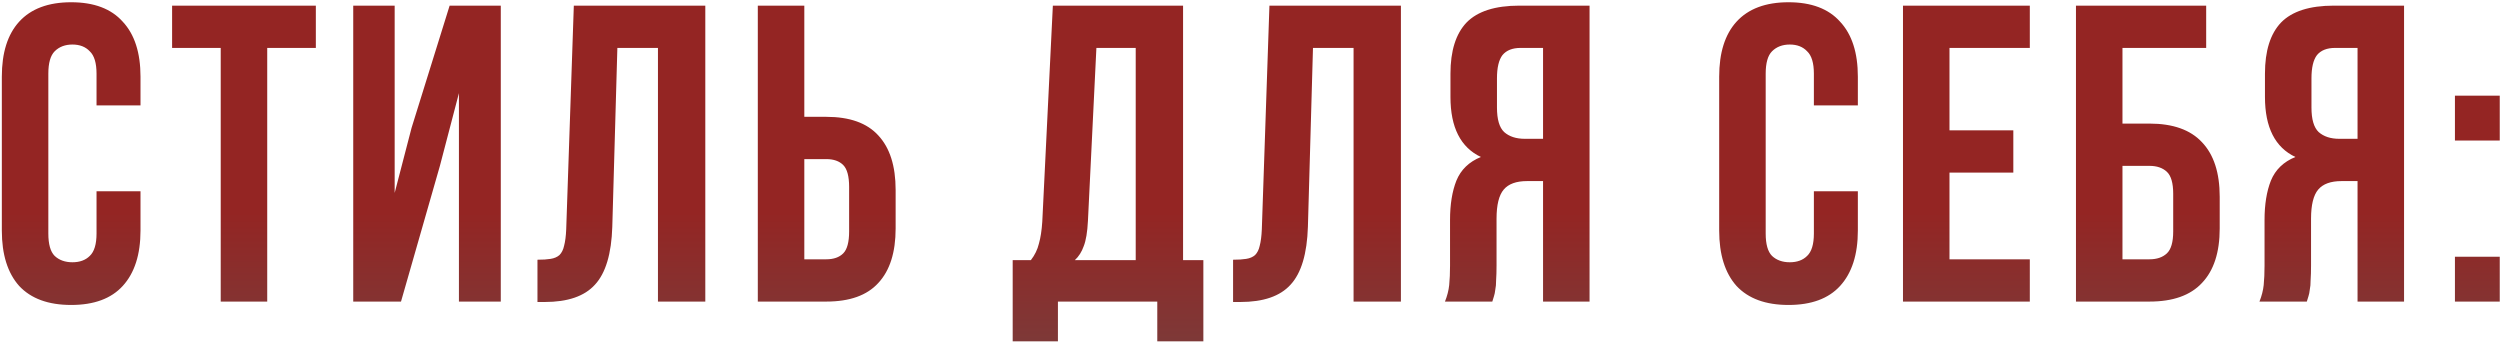 <?xml version="1.0" encoding="UTF-8"?> <svg xmlns="http://www.w3.org/2000/svg" width="887" height="122" viewBox="0 0 887 122" fill="none"><path d="M49.85 67.85V81.8C49.85 90.3 47.75 96.85 43.55 101.45C39.45 105.95 33.35 108.2 25.25 108.2C17.15 108.2 11 105.95 6.8 101.45C2.7 96.85 0.65 90.3 0.65 81.8V27.2C0.65 18.7 2.7 12.2 6.8 7.7C11 3.1 17.15 0.8 25.25 0.8C33.35 0.8 39.45 3.1 43.55 7.7C47.75 12.2 49.85 18.7 49.85 27.2V37.4H34.25V26.15C34.25 22.35 33.45 19.7 31.85 18.2C30.35 16.6 28.3 15.8 25.7 15.8C23.1 15.8 21 16.6 19.4 18.2C17.9 19.7 17.15 22.35 17.15 26.15V82.85C17.15 86.65 17.9 89.3 19.4 90.8C21 92.3 23.1 93.05 25.7 93.05C28.3 93.05 30.35 92.3 31.85 90.8C33.45 89.3 34.25 86.65 34.25 82.85V67.85H49.85ZM61.061 2H112.061V17H94.811V107H78.311V17H61.061V2ZM142.278 107H125.328V2H140.028V68.45L146.028 45.35L159.528 2H177.678V107H162.828V33.05L156.078 58.85L142.278 107ZM190.692 92.15C192.592 92.15 194.142 92.05 195.342 91.85C196.642 91.65 197.692 91.2 198.492 90.5C199.292 89.7 199.842 88.6 200.142 87.2C200.542 85.7 200.792 83.75 200.892 81.35L203.592 2H250.242V107H233.442V17H219.042L217.242 80.45C216.942 90.05 214.892 96.9 211.092 101C207.392 105.1 201.442 107.15 193.242 107.15H190.692V92.15ZM268.871 107V2H285.371V41.45H293.171C301.471 41.45 307.621 43.65 311.621 48.05C315.721 52.45 317.771 58.9 317.771 67.4V81.05C317.771 89.55 315.721 96 311.621 100.4C307.621 104.8 301.471 107 293.171 107H268.871ZM293.171 92C295.771 92 297.771 91.3 299.171 89.9C300.571 88.5 301.271 85.9 301.271 82.1V66.35C301.271 62.55 300.571 59.95 299.171 58.55C297.771 57.15 295.771 56.45 293.171 56.45H285.371V92H293.171ZM410.602 121.1V107H375.352V121.1H359.302V92.3H365.752C367.152 90.5 368.102 88.55 368.602 86.45C369.202 84.35 369.602 81.75 369.802 78.65L373.552 2H419.752V92.3H426.952V121.1H410.602ZM386.002 78.35C385.802 82.35 385.302 85.35 384.502 87.35C383.802 89.35 382.752 91 381.352 92.3H402.952V17H389.002L386.002 78.35ZM437.495 92.15C439.395 92.15 440.945 92.05 442.145 91.85C443.445 91.65 444.495 91.2 445.295 90.5C446.095 89.7 446.645 88.6 446.945 87.2C447.345 85.7 447.595 83.75 447.695 81.35L450.395 2H497.045V107H480.245V17H465.845L464.045 80.45C463.745 90.05 461.695 96.9 457.895 101C454.195 105.1 448.245 107.15 440.045 107.15H437.495V92.15ZM512.674 107C513.474 105 513.974 103.05 514.174 101.15C514.374 99.15 514.474 96.85 514.474 94.25V78.05C514.474 72.55 515.224 67.9 516.724 64.1C518.324 60.2 521.224 57.4 525.424 55.7C518.224 52.3 514.624 45.2 514.624 34.4V26.15C514.624 18.05 516.524 12 520.324 8C524.224 4 530.474 2 539.074 2H563.974V107H547.474V64.25H541.774C537.974 64.25 535.224 65.25 533.524 67.25C531.824 69.25 530.974 72.7 530.974 77.6V94.1C530.974 96.2 530.924 97.95 530.824 99.35C530.824 100.75 530.724 101.9 530.524 102.8C530.424 103.7 530.274 104.45 530.074 105.05C529.874 105.65 529.674 106.3 529.474 107H512.674ZM539.524 17C536.624 17 534.474 17.85 533.074 19.55C531.774 21.25 531.124 24 531.124 27.8V38.15C531.124 42.35 531.974 45.25 533.674 46.85C535.474 48.45 537.924 49.25 541.024 49.25H547.474V17H539.524ZM659.166 67.85V81.8C659.166 90.3 657.066 96.85 652.866 101.45C648.766 105.95 642.666 108.2 634.566 108.2C626.466 108.2 620.316 105.95 616.116 101.45C612.016 96.85 609.966 90.3 609.966 81.8V27.2C609.966 18.7 612.016 12.2 616.116 7.7C620.316 3.1 626.466 0.8 634.566 0.8C642.666 0.8 648.766 3.1 652.866 7.7C657.066 12.2 659.166 18.7 659.166 27.2V37.4H643.566V26.15C643.566 22.35 642.766 19.7 641.166 18.2C639.666 16.6 637.616 15.8 635.016 15.8C632.416 15.8 630.316 16.6 628.716 18.2C627.216 19.7 626.466 22.35 626.466 26.15V82.85C626.466 86.65 627.216 89.3 628.716 90.8C630.316 92.3 632.416 93.05 635.016 93.05C637.616 93.05 639.666 92.3 641.166 90.8C642.766 89.3 643.566 86.65 643.566 82.85V67.85H659.166ZM691.678 46.25H714.328V61.25H691.678V92H720.178V107H675.178V2H720.178V17H691.678V46.25ZM736.552 107V2H782.752V17H753.052V43.85H762.652C770.952 43.85 777.152 46.05 781.252 50.45C785.452 54.85 787.552 61.3 787.552 69.8V81.05C787.552 89.55 785.452 96 781.252 100.4C777.152 104.8 770.952 107 762.652 107H736.552ZM762.652 92C765.252 92 767.302 91.3 768.802 89.9C770.302 88.5 771.052 85.9 771.052 82.1V68.75C771.052 64.95 770.302 62.35 768.802 60.95C767.302 59.55 765.252 58.85 762.652 58.85H753.052V92H762.652ZM801.658 107C802.458 105 802.958 103.05 803.158 101.15C803.358 99.15 803.458 96.85 803.458 94.25V78.05C803.458 72.55 804.208 67.9 805.708 64.1C807.308 60.2 810.208 57.4 814.408 55.7C807.208 52.3 803.608 45.2 803.608 34.4V26.15C803.608 18.05 805.508 12 809.308 8C813.208 4 819.458 2 828.058 2H852.958V107H836.458V64.25H830.758C826.958 64.25 824.208 65.25 822.508 67.25C820.808 69.25 819.958 72.7 819.958 77.6V94.1C819.958 96.2 819.908 97.95 819.808 99.35C819.808 100.75 819.708 101.9 819.508 102.8C819.408 103.7 819.258 104.45 819.058 105.05C818.858 105.65 818.658 106.3 818.458 107H801.658ZM828.508 17C825.608 17 823.458 17.85 822.058 19.55C820.758 21.25 820.108 24 820.108 27.8V38.15C820.108 42.35 820.958 45.25 822.658 46.85C824.458 48.45 826.908 49.25 830.008 49.25H836.458V17H828.508ZM886.91 91.1V107H871.01V91.1H886.91ZM886.91 33.95V49.85H871.01V33.95H886.91Z" fill="url(#paint0_linear_2010_10)"></path><defs><linearGradient id="paint0_linear_2010_10" x1="444.5" y1="-6" x2="444.5" y2="194.594" gradientUnits="userSpaceOnUse"><stop offset="0.405" stop-color="#942523"></stop><stop offset="1" stop-color="#5A5858"></stop></linearGradient></defs></svg> 